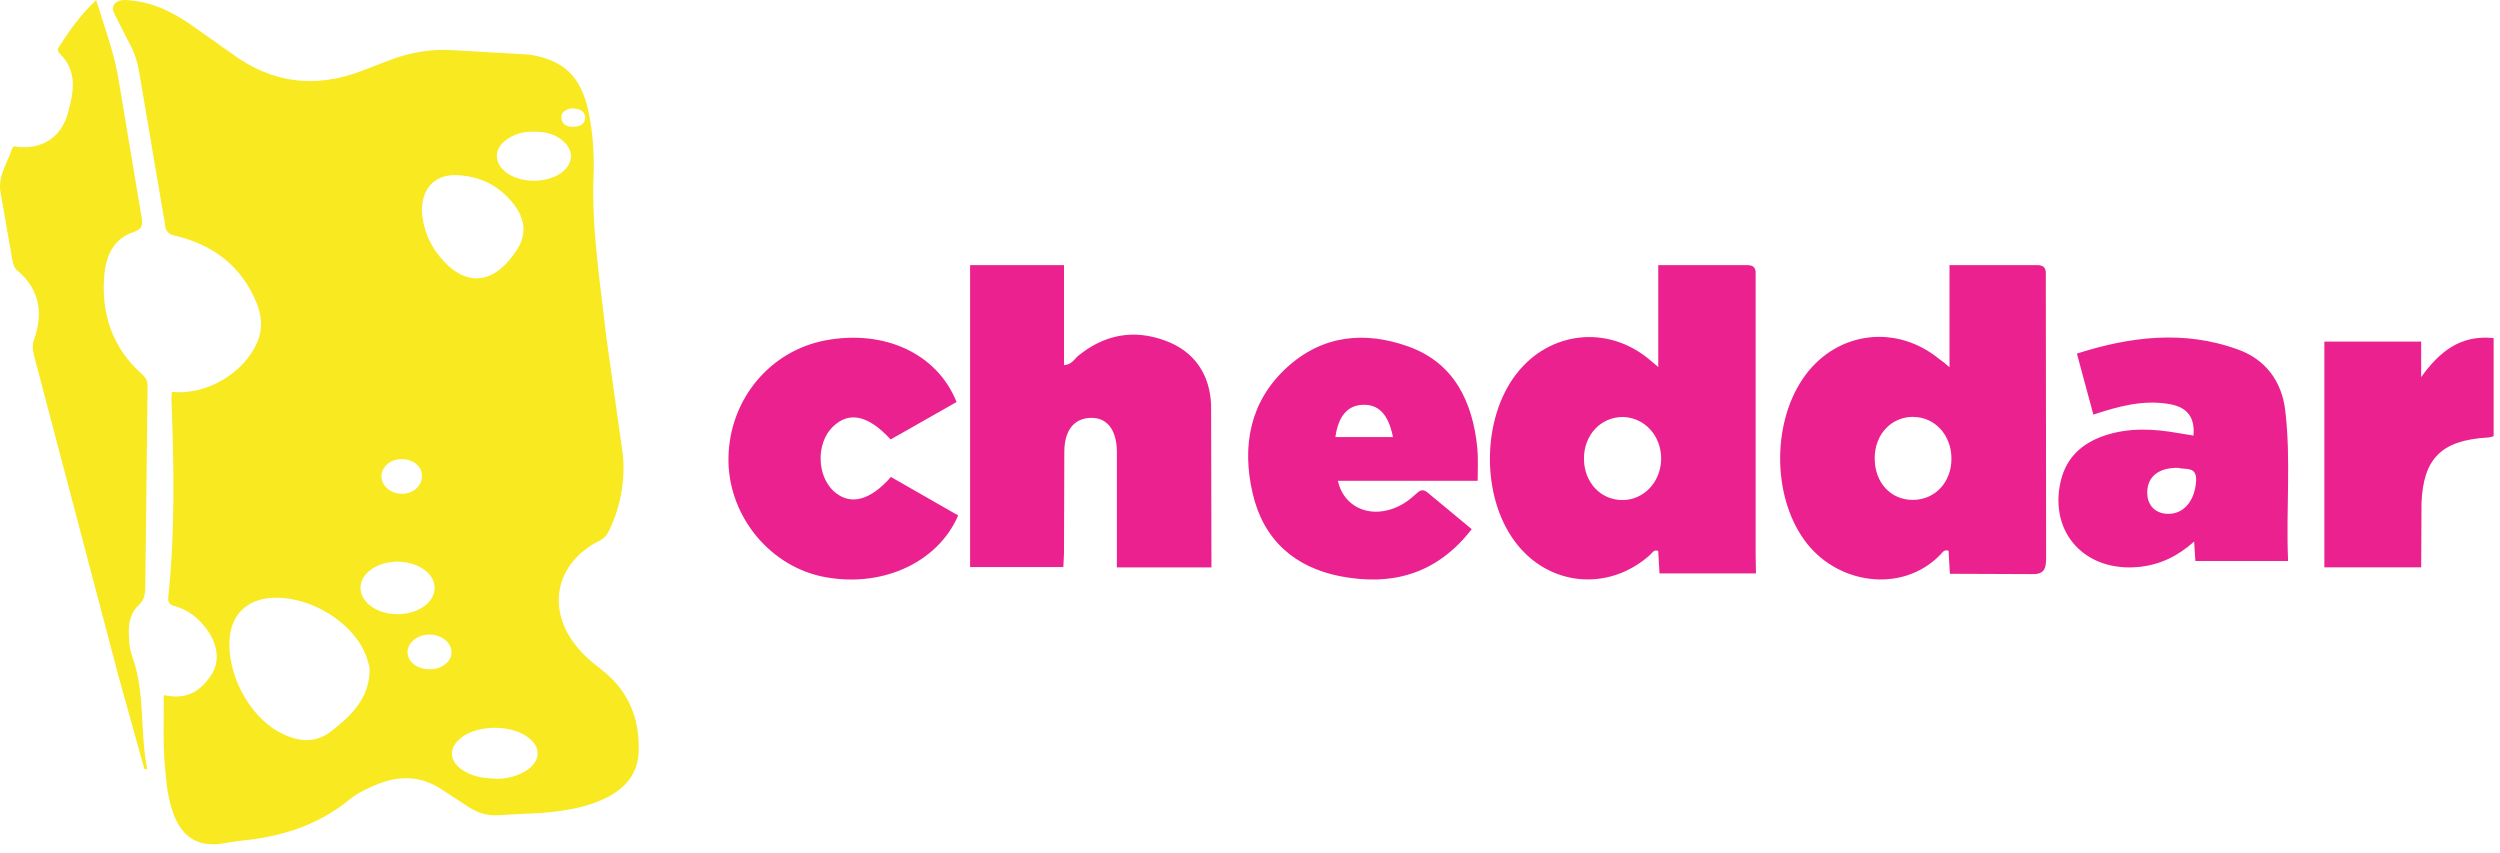 <?xml version="1.0" encoding="UTF-8"?>
<svg width="126px" height="43px" viewBox="0 0 126 43" version="1.1" xmlns="http://www.w3.org/2000/svg" xmlns:xlink="http://www.w3.org/1999/xlink">
    <title>cheddar</title>
    <defs>
        <filter color-interpolation-filters="auto" id="filter-1">
            <feColorMatrix in="SourceGraphic" type="matrix" values="0 0 0 0 1 0 0 0 0 1 0 0 0 0 1 0 0 0 1 0"></feColorMatrix>
        </filter>
    </defs>
    <g id="Media-Center" stroke="none" stroke-width="1" fill="none" fill-rule="evenodd">
        <g transform="translate(-904, -1609)" id="cheddar" filter="url(#filter-1)">
            <g transform="translate(904, 1609)">
                <path d="M98.255,18.509 L98.255,13.363 L102.698,13.363 C103.027,13.363 103.124,13.542 103.109,13.821 L103.109,14.23 L103.125,28.103 C103.125,28.724 103.006,28.969 102.323,28.935 L98.273,28.919 L98.208,27.758 C97.978,27.675 97.896,27.855 97.797,27.954 C95.862,29.947 92.535,29.457 90.928,27.203 C89.289,24.914 89.323,21.156 90.994,18.902 C92.649,16.678 95.616,16.336 97.764,18.117 C97.912,18.214 98.01,18.295 98.256,18.509 L98.255,18.509 Z M96.419,21.009 C95.32,21.009 94.484,21.891 94.484,23.102 C94.484,24.313 95.287,25.195 96.402,25.195 C97.518,25.195 98.353,24.313 98.353,23.12 C98.353,21.927 97.517,21.013 96.418,21.013 L96.419,21.009 Z M88.499,28.9 L83.639,28.9 L83.574,27.77 C83.36,27.671 83.279,27.869 83.164,27.966 C81.062,29.847 78.026,29.553 76.352,27.295 C74.645,25.006 74.677,21.111 76.417,18.856 C78.091,16.68 81.046,16.359 83.148,18.137 L83.576,18.497 L83.576,13.363 L88.074,13.363 C88.402,13.363 88.502,13.527 88.484,13.821 L88.484,27.953 L88.501,28.902 L88.499,28.9 Z M83.723,23.127 C83.723,21.938 82.869,21.034 81.784,21.017 C80.684,21.017 79.831,21.916 79.831,23.11 C79.831,24.304 80.664,25.203 81.77,25.203 C82.84,25.203 83.708,24.304 83.723,23.126 L83.723,23.127 Z M61.055,28.598 L56.29,28.598 L56.29,22.735 C56.273,21.656 55.791,21.043 54.982,21.06 C54.158,21.077 53.657,21.655 53.642,22.735 L53.625,27.888 L53.593,28.58 L48.893,28.58 L48.893,13.363 L53.626,13.363 L53.626,18.403 C54.031,18.371 54.144,18.098 54.337,17.936 C55.662,16.857 57.132,16.584 58.714,17.163 C60.233,17.71 60.991,18.918 61.04,20.433 L61.057,28.598 L61.055,28.598 Z M115.307,28.273 L110.647,28.273 L110.584,27.294 C109.754,28.04 108.86,28.46 107.842,28.569 C105.115,28.864 103.251,26.86 103.861,24.248 C104.143,23.052 104.932,22.337 106.085,21.948 C107.308,21.544 108.547,21.607 109.799,21.83 L110.552,21.954 C110.631,21.007 110.223,20.494 109.268,20.354 C107.999,20.151 106.776,20.473 105.506,20.897 L104.676,17.821 C107.403,16.95 110.082,16.64 112.763,17.603 C114.173,18.1 115.003,19.204 115.177,20.695 C115.474,23.192 115.208,25.699 115.32,28.263 L115.307,28.273 Z M109.774,23.58 C108.818,23.565 108.254,24 108.222,24.761 C108.191,25.415 108.583,25.865 109.209,25.896 C110.04,25.943 110.62,25.258 110.684,24.248 C110.732,23.472 110.137,23.69 109.776,23.58 L109.774,23.58 Z M74.475,24.234 L67.43,24.234 C67.668,25.338 68.638,25.938 69.72,25.76 C70.333,25.662 70.85,25.37 71.304,24.949 C71.509,24.771 71.665,24.576 71.963,24.835 L74.175,26.669 C72.391,28.973 70.112,29.541 67.523,29.038 C65.263,28.583 63.679,27.236 63.13,24.851 C62.58,22.467 63.003,20.242 64.824,18.554 C66.628,16.882 68.778,16.672 70.99,17.467 C73.281,18.295 74.223,20.226 74.458,22.595 C74.506,23.071 74.474,23.602 74.474,24.234 L74.475,24.234 Z M67.304,22.027 L70.206,22.027 C69.97,20.858 69.468,20.355 68.636,20.404 C67.898,20.451 67.447,20.998 67.304,22.027 L67.304,22.027 Z M48.212,20.261 L44.888,22.149 C43.753,20.913 42.78,20.716 41.969,21.514 C41.137,22.329 41.158,23.957 42.017,24.755 C42.828,25.488 43.833,25.259 44.903,24.039 L48.292,25.978 C47.239,28.42 44.32,29.69 41.353,29.039 C38.645,28.42 36.651,25.848 36.715,23.031 C36.78,20.117 38.808,17.679 41.611,17.153 C44.578,16.6 47.236,17.819 48.212,20.263 L48.212,20.261 Z M125.679,17.042 L125.679,21.989 C125.546,22.021 125.448,22.053 125.346,22.053 C123.056,22.198 122.144,23.1 122.044,25.324 L122.027,28.594 L117.148,28.594 L117.148,17.216 L122.027,17.216 L122.027,19.005 C122.924,17.765 123.969,16.862 125.678,17.039 L125.679,17.042 Z" id="Shape" fill="#EB218F" fill-rule="nonzero"></path>
                <path d="M8.217,35.027 C9.304,35.264 10.021,34.961 10.65,34.016 C11.084,33.353 10.997,32.505 10.412,31.702 C10,31.147 9.478,30.735 8.815,30.55 C8.577,30.485 8.458,30.398 8.479,30.104 C8.835,26.78 8.762,23.445 8.642,20.121 C8.643,19.997 8.65,19.874 8.663,19.751 C10.402,19.935 12.326,18.805 12.987,17.197 C13.258,16.546 13.182,15.873 12.922,15.242 C12.161,13.395 10.728,12.331 8.815,11.874 C8.545,11.857 8.333,11.635 8.326,11.364 L7,3.553 C6.914,3.077 6.763,2.608 6.522,2.185 L5.979,1.121 C5.86,0.827 5.566,0.491 5.761,0.22 C5.99,-0.085 6.434,0.002 6.784,0.046 C7.795,0.165 8.687,0.622 9.522,1.176 L11.662,2.686 C13.705,4.208 15.91,4.478 18.279,3.554 L19.496,3.087 C20.583,2.653 21.702,2.445 22.885,2.533 L26.677,2.75 C28.393,3.022 29.251,3.825 29.643,5.543 C29.88,6.64 29.958,7.77 29.914,8.888 C29.816,11.582 30.25,14.222 30.544,16.883 L31.403,23.01 C31.503,24.297 31.259,25.586 30.696,26.747 C30.577,26.985 30.435,27.149 30.185,27.268 C27.991,28.376 27.513,30.723 29.087,32.612 C29.444,33.058 29.902,33.427 30.36,33.786 C31.696,34.84 32.262,36.263 32.185,37.925 C32.141,39.023 31.489,39.75 30.523,40.228 C29.536,40.704 28.458,40.871 27.371,40.966 L25.112,41.085 C24.557,41.129 24.079,40.966 23.634,40.683 L22.267,39.791 C21.244,39.107 20.17,39.074 19.062,39.509 C18.539,39.716 18.019,39.966 17.595,40.313 C16.02,41.595 14.182,42.17 12.208,42.366 C11.872,42.398 11.523,42.463 11.185,42.518 C10.034,42.681 9.262,42.247 8.807,41.181 C8.502,40.453 8.405,39.683 8.34,38.921 C8.197,37.618 8.263,36.325 8.253,35.021 L8.217,35.027 Z M13.965,30.127 C12.617,30.106 11.727,30.833 11.586,32.061 C11.379,33.821 12.478,36.015 14.042,36.884 C14.922,37.36 15.823,37.526 16.682,36.863 C17.725,36.059 18.66,35.147 18.627,33.669 C18.627,33.582 18.583,33.495 18.561,33.407 C18.138,31.668 16.019,30.16 13.977,30.125 L13.965,30.127 Z M21.267,10.649 C21.306,11.361 21.539,12.048 21.94,12.638 C23.027,14.191 24.612,14.778 26.036,12.616 C26.514,11.899 26.492,11.182 26.024,10.476 C25.286,9.401 24.231,8.858 22.949,8.825 C21.885,8.813 21.255,9.521 21.265,10.639 L21.267,10.649 Z M24.93,39.251 C25.516,39.263 26.081,39.132 26.571,38.805 C27.256,38.338 27.277,37.654 26.615,37.164 C25.756,36.512 24.082,36.522 23.237,37.185 C22.628,37.663 22.619,38.303 23.237,38.76 C23.737,39.116 24.312,39.235 24.932,39.235 L24.93,39.251 Z M20.018,28.3 C19.54,28.332 19.083,28.419 18.692,28.713 C17.996,29.224 17.996,30.016 18.68,30.538 C19.408,31.093 20.647,31.093 21.386,30.55 C22.071,30.039 22.081,29.236 21.397,28.725 C20.985,28.42 20.506,28.323 20.018,28.301 L20.018,28.3 Z M26.906,6.639 C26.363,6.627 25.863,6.758 25.44,7.107 C24.916,7.541 24.907,8.15 25.408,8.605 C26.145,9.278 27.691,9.278 28.416,8.605 C28.895,8.159 28.895,7.573 28.416,7.139 C27.982,6.746 27.46,6.627 26.906,6.639 Z M21.626,33.73 C22.244,33.742 22.744,33.374 22.756,32.884 C22.768,32.406 22.278,31.992 21.669,31.982 C21.072,31.97 20.56,32.363 20.539,32.841 C20.527,33.34 21.006,33.721 21.626,33.733 L21.626,33.73 Z M20.246,23.139 C19.66,23.139 19.214,23.541 19.224,24.031 C19.235,24.488 19.691,24.878 20.234,24.889 C20.799,24.901 21.267,24.497 21.267,24.009 C21.279,23.51 20.833,23.141 20.244,23.141 L20.246,23.139 Z M28.809,5.455 C28.581,5.52 28.265,5.574 28.298,5.966 C28.33,6.303 28.613,6.4 28.895,6.389 C29.199,6.389 29.503,6.271 29.492,5.911 C29.47,5.564 29.176,5.477 28.807,5.455 L28.809,5.455 Z M7.283,38.782 L5.966,34.053 L1.712,17.906 C1.637,17.612 1.626,17.352 1.733,17.069 C2.19,15.743 1.978,14.568 0.883,13.644 C0.713,13.501 0.669,13.329 0.628,13.133 L0.012,9.6 C-0.083,8.807 0.395,8.188 0.607,7.491 C0.661,7.306 0.852,7.404 0.979,7.415 C2.192,7.491 3.094,6.891 3.424,5.697 C3.71,4.653 3.924,3.599 3.02,2.708 C2.925,2.61 2.882,2.511 2.966,2.371 C3.498,1.544 4.061,0.742 4.848,0.001 C5.283,1.426 5.783,2.73 5.995,4.132 L7.132,10.928 C7.207,11.33 7.175,11.558 6.716,11.701 C5.781,12.005 5.377,12.809 5.271,13.722 C5.057,15.744 5.643,17.528 7.174,18.875 C7.355,19.038 7.429,19.191 7.439,19.43 L7.32,29.748 C7.288,30.041 7.235,30.271 6.991,30.497 C6.427,31.03 6.459,31.757 6.524,32.476 C6.547,32.691 6.596,32.903 6.672,33.106 C7.331,34.943 7.044,36.888 7.417,38.76 C7.352,38.76 7.3,38.772 7.236,38.772 L7.283,38.782 Z" id="Shape" fill="#F8E921" fill-rule="nonzero"></path>
            </g>
        </g>
    </g>
</svg>